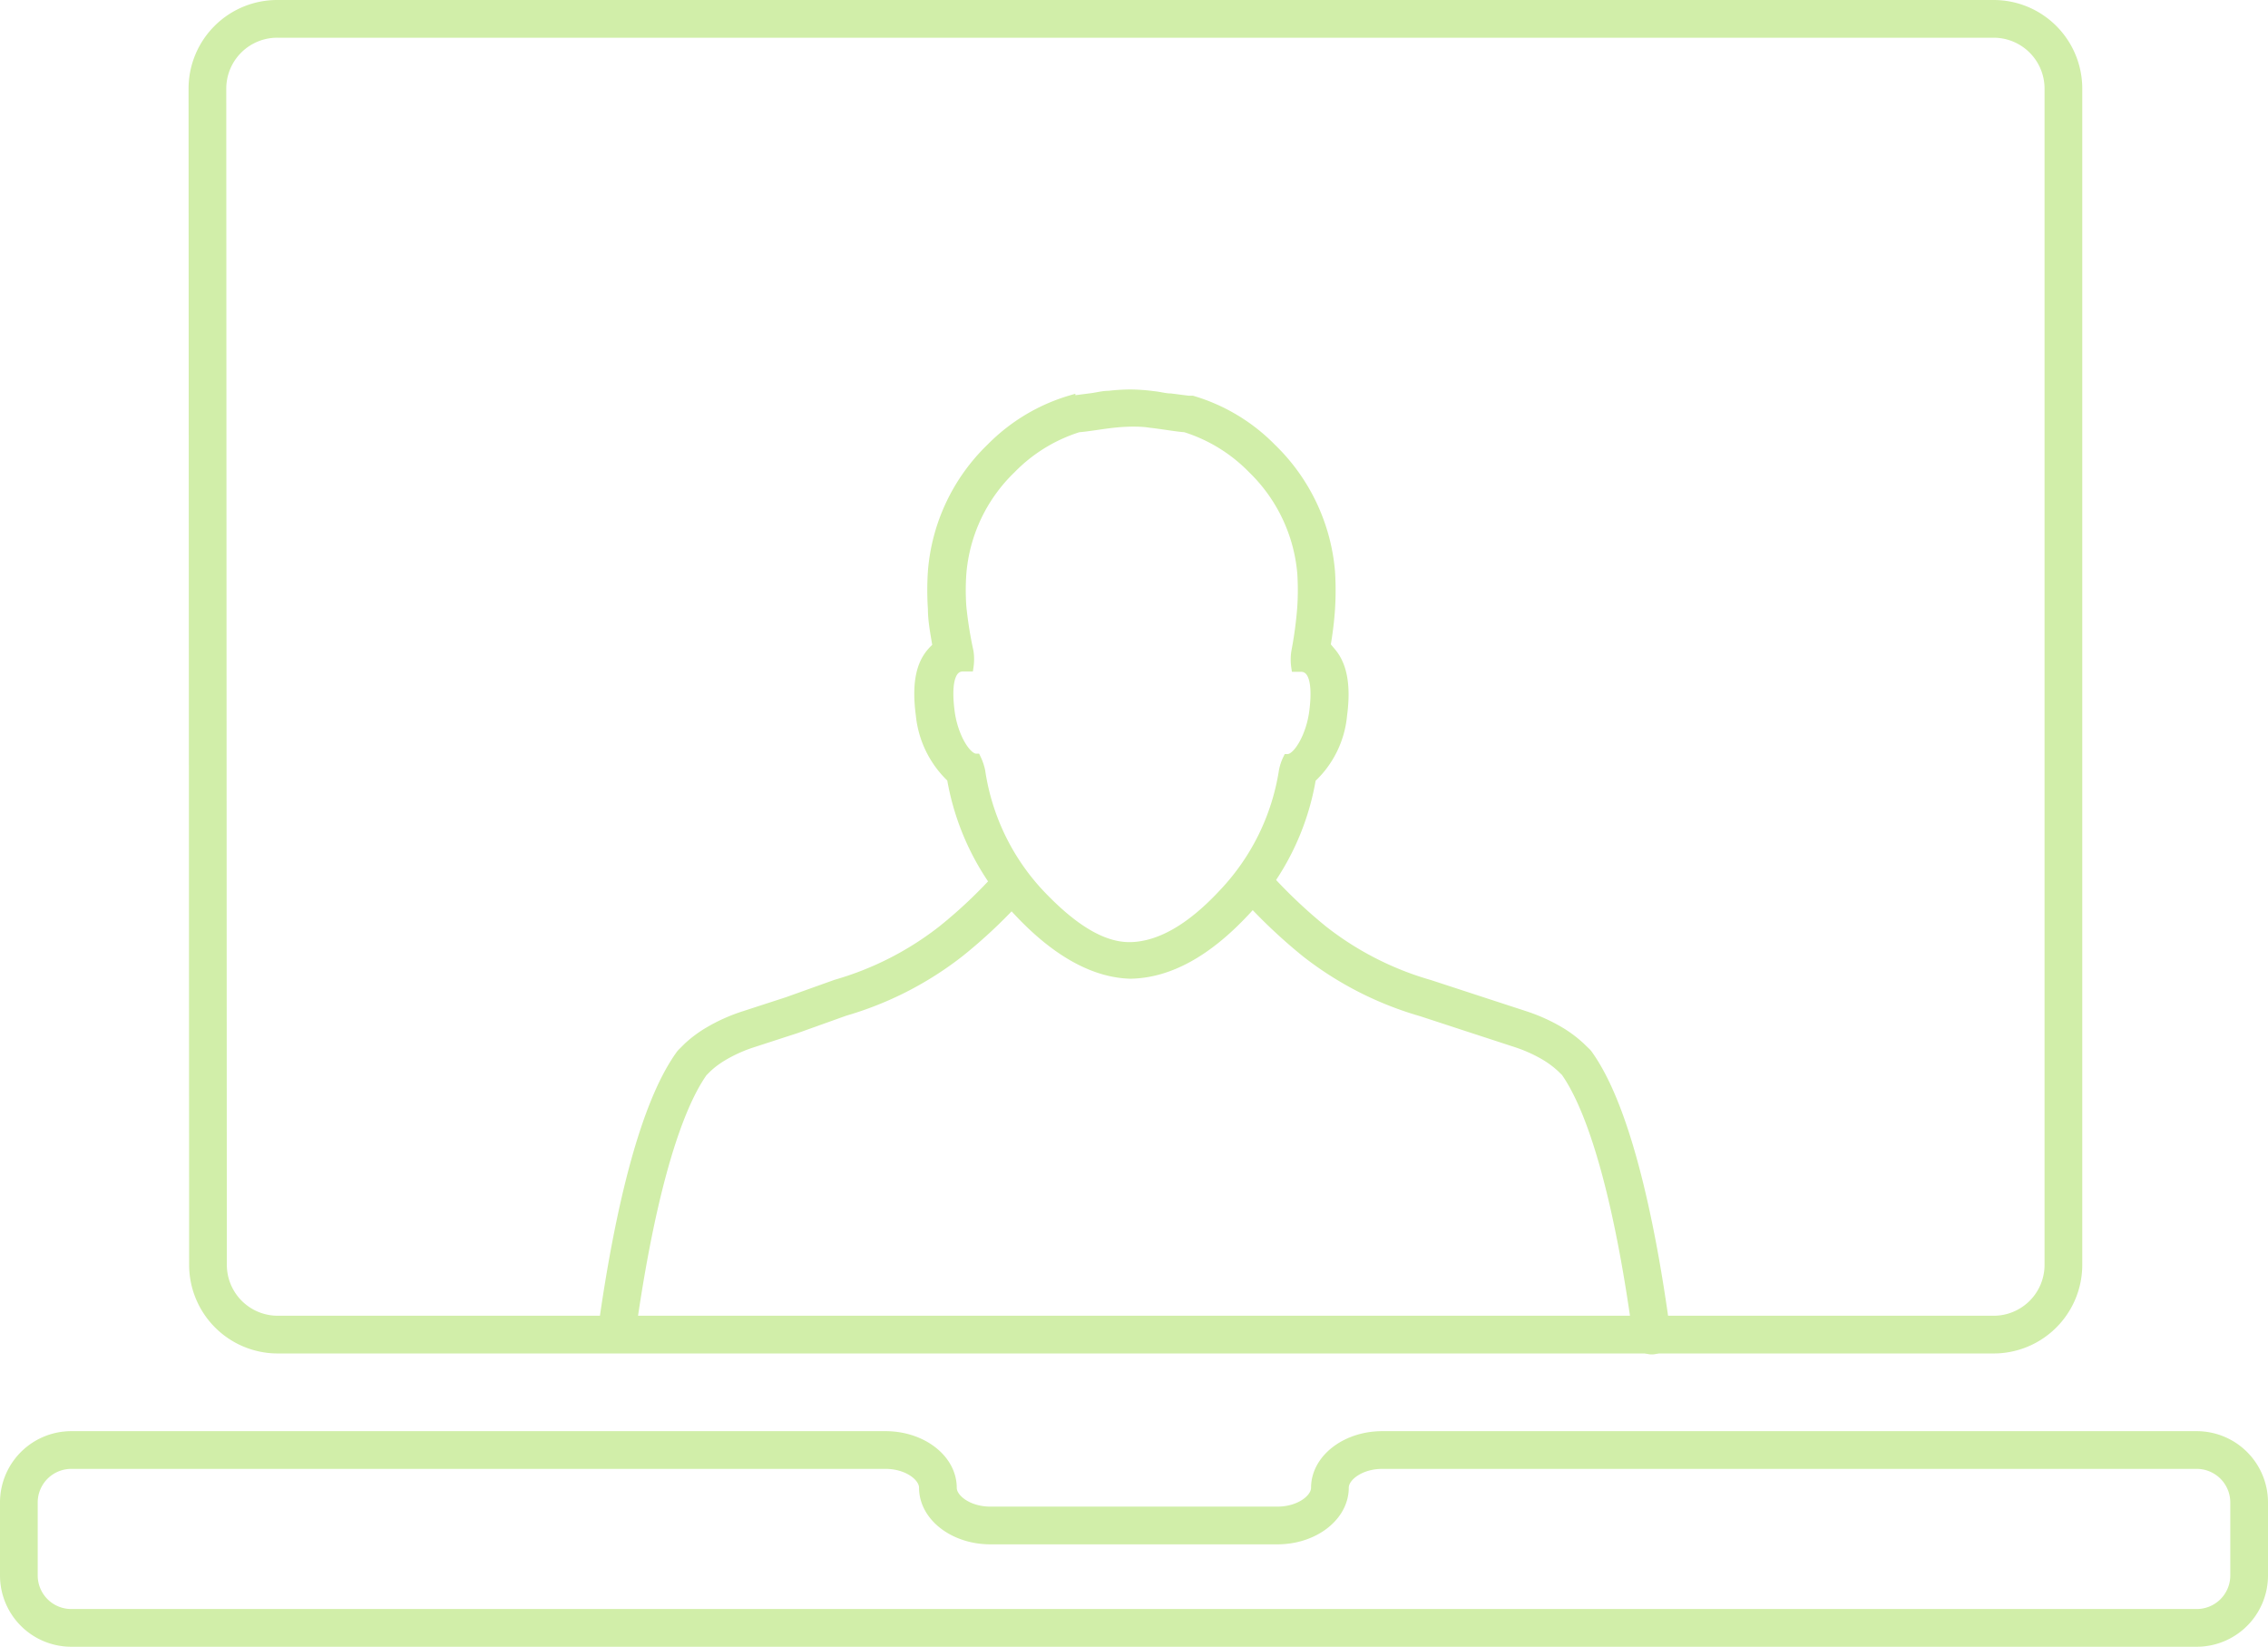 <svg xmlns="http://www.w3.org/2000/svg" xmlns:xlink="http://www.w3.org/1999/xlink" width="120.28" height="87.31" viewBox="0 0 120.28 87.31"><defs><style>.cls-1,.cls-3,.cls-5{fill:none;}.cls-2{clip-path:url(#clip-path);}.cls-3,.cls-5{stroke:#d1eea9;}.cls-3{stroke-linecap:round;stroke-linejoin:round;stroke-width:2px;}.cls-4{fill:#d1eea9;}.cls-5{stroke-width:0.5px;}</style><clipPath id="clip-path" transform="translate(0 0)"><rect class="cls-1" width="120.28" height="87.31"/></clipPath></defs><title>Fichier 1</title><g id="Calque_2" data-name="Calque 2"><g id="Calque_1-2" data-name="Calque 1"><g class="cls-2"><path class="cls-3" d="M11,4.7A3.7,3.7,0,0,1,14.73,1h91a3.7,3.7,0,0,1,3.7,3.7V67.06a3.7,3.7,0,0,1-3.7,3.7h-91a3.7,3.7,0,0,1-3.7-3.7Z" transform="translate(0 0)"/><path class="cls-3" d="M73.3,76.88c-1.52,0-2.77.92-2.77,2s-1.25,2-2.78,2H52.52c-1.53,0-2.78-.92-2.78-2s-1.25-2-2.77-2H3.77A2.78,2.78,0,0,0,1,79.65v3.89a2.78,2.78,0,0,0,2.77,2.77H116.5a2.78,2.78,0,0,0,2.78-2.77V79.65a2.78,2.78,0,0,0-2.78-2.77Z" transform="translate(0 0)"/><path class="cls-3" d="M66.56,46.92a27.78,27.78,0,0,0,3.16,3,17.26,17.26,0,0,0,5.88,3l2.69.88,2.39.78a8.57,8.57,0,0,1,1.62.73,5.76,5.76,0,0,1,1,.74l.3.29c1.77,2.46,3.12,7.9,4,14.47m-34-23.91a26.2,26.2,0,0,1-3.16,3,17.29,17.29,0,0,1-5.87,3L42,53.82l-2.4.78a8.47,8.47,0,0,0-1.61.73,5.55,5.55,0,0,0-1,.74l-.29.29c-1.76,2.44-3.1,7.79-4,14.29" transform="translate(0 0)"/><path class="cls-4" d="M60,20.9a10,10,0,0,0-1.19.07c-.31,0-.6.08-.89.12l-.93.12-.21,0a9.85,9.85,0,0,0-4.22,2.53,10.22,10.22,0,0,0-3.1,6.55,15.19,15.19,0,0,0,0,2c0,.62.13,1.29.25,2a2.06,2.06,0,0,0-.3.29c-.61.69-.8,1.76-.59,3.34a5.31,5.31,0,0,0,1.65,3.34,13.64,13.64,0,0,0,3.55,7.09c2,2.13,4,3.23,5.9,3.29h.08C62,51.59,64,50.49,66,48.36a13.55,13.55,0,0,0,3.54-7.09,5.22,5.22,0,0,0,1.65-3.34c.21-1.59,0-2.65-.58-3.34a2.13,2.13,0,0,0-.31-.29,18,18,0,0,0,.25-2,15.54,15.54,0,0,0,0-2,10.31,10.31,0,0,0-3.11-6.54,9.77,9.77,0,0,0-4.21-2.53l-.21,0-.94-.12c-.28,0-.58-.09-.89-.12A10,10,0,0,0,60,20.9m0,1.47c.3,0,.63,0,1,.06.65.07,1.26.19,1.86.24a8.54,8.54,0,0,1,3.56,2.19,8.73,8.73,0,0,1,2.63,5.54,14.38,14.38,0,0,1,0,1.78,21.09,21.09,0,0,1-.32,2.39,2.71,2.71,0,0,0,0,.8H69c.75,0,.85,1.11.68,2.39s-.86,2.47-1.39,2.47a2.51,2.51,0,0,0-.22.67,12.14,12.14,0,0,1-3.2,6.48c-1.71,1.84-3.34,2.77-4.87,2.82s-3.15-1-4.87-2.82A12.12,12.12,0,0,1,52,40.88a2.94,2.94,0,0,0-.23-.67c-.53,0-1.22-1.17-1.39-2.47s-.06-2.39.69-2.39h.31a2.72,2.72,0,0,0,0-.8A21.09,21.09,0,0,1,51,32.18a12.42,12.42,0,0,1,0-1.78,8.67,8.67,0,0,1,2.63-5.54,8.54,8.54,0,0,1,3.56-2.19c.59-.05,1.21-.17,1.86-.24a10.17,10.17,0,0,1,1-.06" transform="translate(0 0)"/><path class="cls-5" d="M60,20.9a10,10,0,0,0-1.19.07c-.31,0-.6.08-.89.12l-.93.12-.21,0a9.85,9.85,0,0,0-4.22,2.53,10.22,10.22,0,0,0-3.1,6.55,15.19,15.19,0,0,0,0,2c0,.62.13,1.29.25,2a2.06,2.06,0,0,0-.3.29c-.61.69-.8,1.76-.59,3.34a5.31,5.31,0,0,0,1.65,3.34,13.64,13.64,0,0,0,3.55,7.09c2,2.13,4,3.23,5.9,3.29h.08C62,51.59,64,50.49,66,48.36a13.55,13.55,0,0,0,3.54-7.09,5.22,5.22,0,0,0,1.65-3.34c.21-1.59,0-2.65-.58-3.34a2.13,2.13,0,0,0-.31-.29,18,18,0,0,0,.25-2,15.54,15.54,0,0,0,0-2,10.31,10.31,0,0,0-3.11-6.54,9.77,9.77,0,0,0-4.21-2.53l-.21,0-.94-.12c-.28,0-.58-.09-.89-.12A10,10,0,0,0,60,20.9Zm0,1.47c.3,0,.63,0,1,.06.65.07,1.26.19,1.86.24a8.54,8.54,0,0,1,3.56,2.19,8.73,8.73,0,0,1,2.63,5.54,14.38,14.38,0,0,1,0,1.78,21.09,21.09,0,0,1-.32,2.39,2.71,2.71,0,0,0,0,.8H69c.75,0,.85,1.11.68,2.39s-.86,2.47-1.39,2.47a2.51,2.51,0,0,0-.22.67,12.14,12.14,0,0,1-3.2,6.48c-1.71,1.84-3.34,2.77-4.87,2.82s-3.15-1-4.87-2.82A12.12,12.12,0,0,1,52,40.88a2.94,2.94,0,0,0-.23-.67c-.53,0-1.22-1.17-1.39-2.47s-.06-2.39.69-2.39h.31a2.72,2.72,0,0,0,0-.8A21.09,21.09,0,0,1,51,32.18a12.42,12.42,0,0,1,0-1.78,8.67,8.67,0,0,1,2.63-5.54,8.54,8.54,0,0,1,3.56-2.19c.59-.05,1.21-.17,1.86-.24a10.17,10.17,0,0,1,1-.06" transform="translate(0 0)"/></g></g></g></svg>